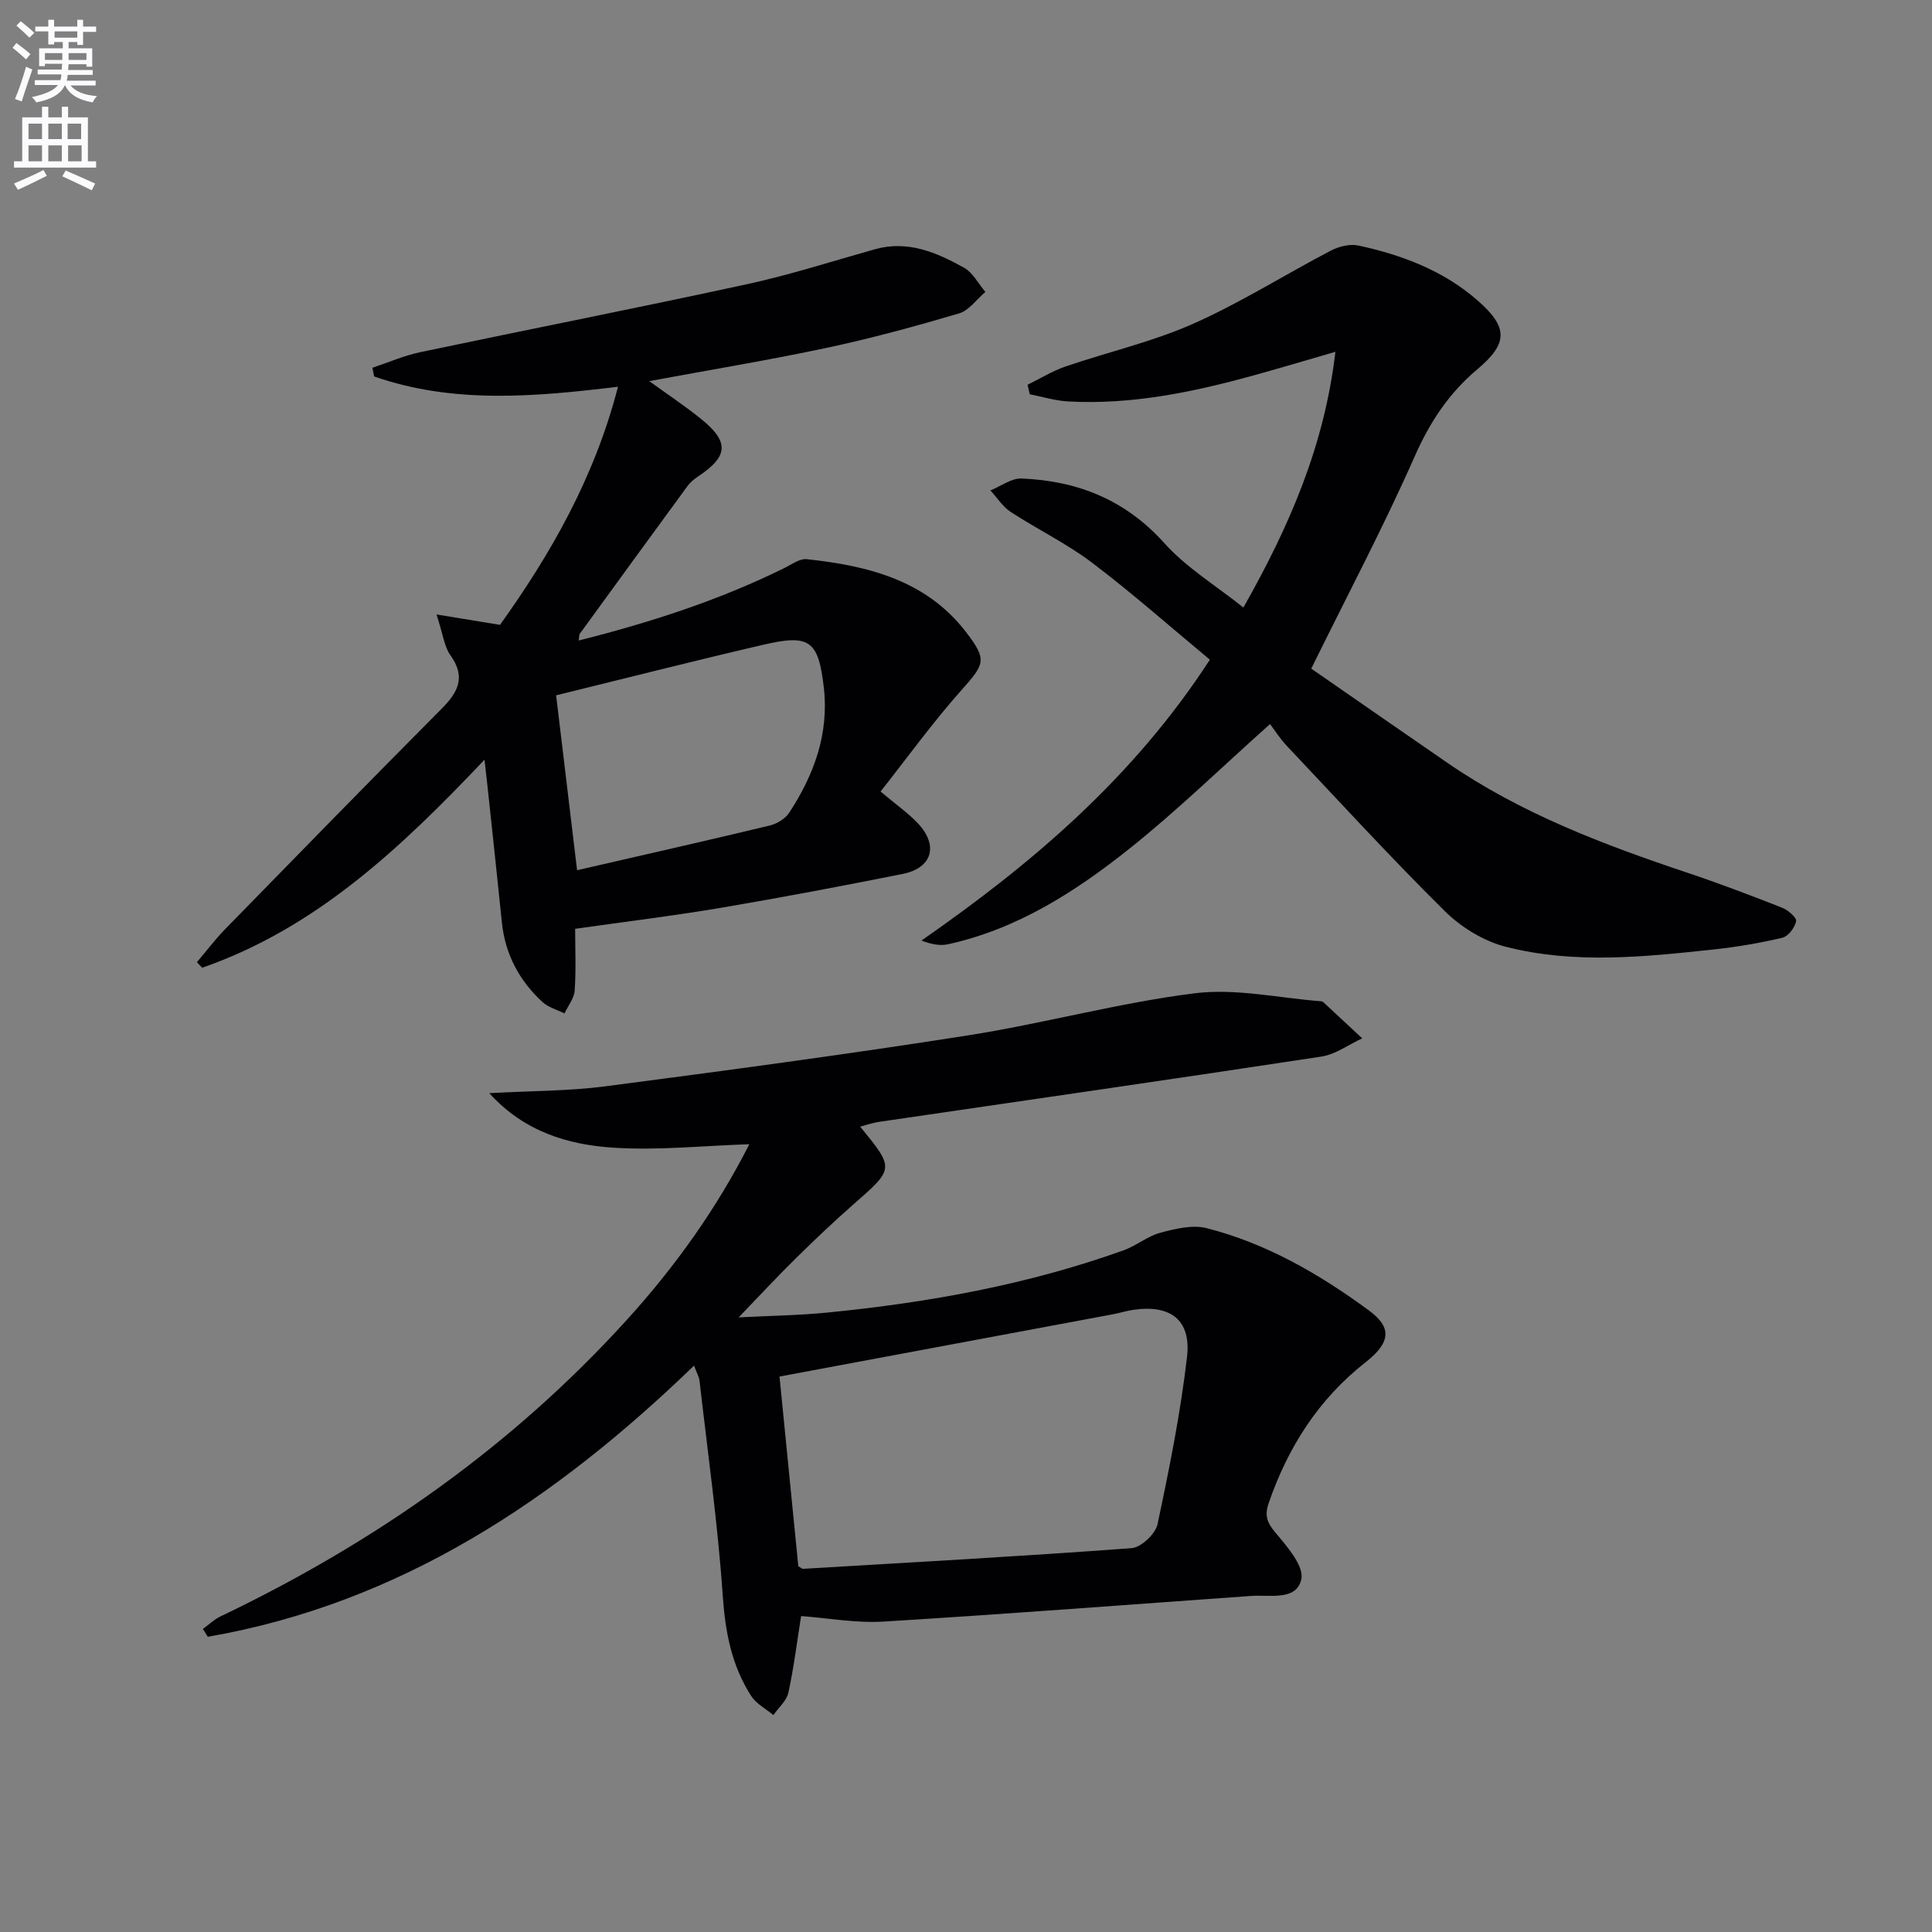 <svg enable-background="new 0 0 400 400" viewBox="0 0 400 400" xmlns="http://www.w3.org/2000/svg"><rect x="0" y="0" width="400" height="400" fill="#808080" stroke="none"/><path d="m2.6 9.9.8-1c.9.7 1.9 1.4 2.9 2.3l-.9 1.1c-1.1-1-2-1.8-2.8-2.4zm.5 10.6c.9-2.1 1.6-4.3 2.3-6.7.4.2.8.4 1.3.6-.7 2.1-1.5 4.3-2.2 6.6zm.3-15.2.9-.9c1 .8 2 1.6 2.8 2.4l-1 1c-.9-.9-1.8-1.7-2.7-2.5zm12.6-1.2h1.2v1.4h2.7v1.1h-2.7v2.7h-1.2v-.6h-1.8v1.3h4.9v3.8h-1.2v-.5h-3.7c0 .4-.1.9-.1 1.2h5.1v1h-5.2c0 .5-.1.9-.2 1.2h6v1h-5.2c1.1 1.3 2.9 2 5.5 2.2-.4.4-.7.8-.9 1.3-2.9-.5-4.8-1.6-5.7-3.5h-.1c-.8 1.7-2.7 2.9-5.9 3.5-.2-.4-.6-.8-.9-1.1 2.8-.6 4.6-1.4 5.4-2.5h-4.8v-1h5.3c.1-.3.2-.7.2-1.2h-4.9v-1h5c0-.4 0-.8.1-1.2h-3.6v.5h-1.2v-3.7h4.9v-1.3h-1.8v.5h-1.2v-2.7h-2.7v-1h2.7v-1.4h1.2v1.4h4.8zm-6.7 8.3h3.6c0-.4 0-.9 0-1.4h-3.6zm1.9-4.6h4.8v-1.3h-4.7v1.3zm6.7 3.2h-3.7v1.4h3.7z" fill="#fbfafc"/><path d="m8.7 22.1h1.3v2.2h2.8v-2.2h1.3v2.2h4.1v9.1h1.7v1.3h-17v-1.3h1.7v-9.1h4.1zm.3 13.1.7 1.2c-1.8.9-3.8 1.9-6 2.9-.2-.4-.5-.8-.8-1.3 2.3-1 4.4-1.9 6.1-2.8zm-3.1-6.4h2.8v-3.2h-2.8zm0 4.6h2.8v-3.3h-2.8zm4.1-4.6h2.8v-3.2h-2.8zm0 4.6h2.8v-3.3h-2.8zm3.6 1.9c2.1.9 4.1 1.8 6.1 2.7l-.7 1.4c-2.2-1.1-4.2-2-6.1-2.9zm3.2-9.7h-2.8v3.2h2.8zm-2.7 7.8h2.8v-3.3h-2.8z" fill="#fbfafc"/><g fill="#010104"><path d="m178.09 233.26c7.13 8.72 7.08 8.66-1.38 16.08-4.12 3.61-8.1 7.4-12 11.24-3.78 3.72-7.39 7.61-11.78 12.17 6.57-.34 12.55-.42 18.48-1.01 20.89-2.07 41.46-5.78 61.28-12.9 2.61-.94 4.89-2.91 7.54-3.61 3.08-.82 6.63-1.71 9.57-.96 12.42 3.16 23.38 9.52 33.63 17.05 4.77 3.5 4.53 6.61-.69 10.71-9.75 7.65-16.06 17.56-20.07 29.16-.89 2.58-.35 4.04 1.39 6.12 2.4 2.86 5.95 6.9 5.36 9.65-.98 4.53-6.5 3.18-10.38 3.46-25.36 1.8-50.71 3.76-76.09 5.31-5.71.35-11.5-.73-17.09-1.14-.82 5.12-1.48 10.54-2.63 15.84-.37 1.7-2.04 3.12-3.11 4.66-1.55-1.3-3.53-2.32-4.58-3.94-4.06-6.28-5.38-13.22-5.9-20.75-1.02-14.88-3.12-29.69-4.81-44.52-.09-.79-.54-1.53-1.13-3.15-28.86 27.9-60.91 49.24-100.68 56.15-.34-.54-.67-1.09-1.01-1.63 1.21-.87 2.32-1.96 3.64-2.59 31.88-15.24 60.34-35.17 84.15-61.42 9.97-10.98 18.56-22.99 25.34-36.34-9.61.31-18.96 1.32-28.21.71-9.33-.62-18.36-3.27-25.63-11.28 8.72-.49 16.5-.43 24.13-1.43 25.01-3.27 50.03-6.62 74.95-10.53 15.72-2.47 31.18-6.74 46.94-8.72 8.54-1.07 17.47.99 26.22 1.65.16.01.34.09.45.2 2.68 2.49 5.36 4.99 8.04 7.48-2.82 1.3-5.54 3.33-8.49 3.78-30.52 4.65-61.08 9.04-91.62 13.52-1.27.19-2.49.63-3.83.98zm-12.81 91.01c.67.39.81.55.94.54 22.69-1.35 45.39-2.6 68.06-4.28 1.97-.15 4.94-2.94 5.37-4.94 2.44-11.47 4.76-23.01 6.11-34.65.89-7.69-3.44-10.89-11.13-9.75-1.47.22-2.91.67-4.38.95-22.92 4.29-45.84 8.56-68.86 12.86 1.28 12.9 2.58 26.07 3.89 39.27z"/><path d="m90.38 127.22c5.05.83 8.78 1.44 13.14 2.15 10.46-14.61 19.57-30.46 24.43-49.3-17.24 2.09-34.11 3.59-50.49-2.13-.12-.6-.24-1.2-.36-1.8 3.3-1.09 6.54-2.52 9.92-3.23 22.56-4.75 45.19-9.19 67.72-14.09 8.89-1.93 17.59-4.74 26.37-7.21 6.83-1.92 12.8.65 18.49 3.82 1.83 1.02 2.96 3.31 4.41 5.01-1.81 1.53-3.39 3.85-5.48 4.46-9.06 2.67-18.2 5.17-27.44 7.13-11.98 2.55-24.08 4.54-36.67 6.88 3.64 2.63 7.25 5.04 10.62 7.74 6 4.81 5.8 7.81-.52 12-.81.54-1.61 1.21-2.18 1.98-7.46 10.18-14.88 20.38-22.3 30.59-.17.23-.11.63-.22 1.39 14.81-3.73 29.09-8.34 42.65-15.04 1.47-.73 3.1-1.95 4.53-1.8 12.64 1.35 24.69 4.31 32.98 15.06 4.51 5.85 3.87 6.66-.99 12.13-5.9 6.64-11.12 13.88-16.68 20.92 3.21 2.7 5.68 4.42 7.71 6.56 4.35 4.61 3 9.27-3.14 10.5-12.53 2.5-25.09 4.89-37.68 7.02-9.81 1.66-19.7 2.86-30.12 4.34 0 4.23.2 8.53-.1 12.78-.11 1.62-1.37 3.16-2.11 4.74-1.54-.77-3.35-1.25-4.57-2.37-4.79-4.42-7.72-9.89-8.39-16.47-.96-9.41-1.98-18.81-2.98-28.22-.15-1.45-.33-2.89-.62-5.47-17.36 18.33-34.95 34.9-58.45 43.07-.36-.38-.73-.77-1.09-1.15 1.96-2.31 3.79-4.74 5.9-6.9 14.88-15.24 29.76-30.48 44.77-45.58 3.41-3.43 5.06-6.55 1.82-11.06-1.27-1.76-1.52-4.28-2.88-8.45zm29.1 52.95c13.51-3.11 26.72-6.09 39.88-9.25 1.49-.36 3.21-1.4 4.03-2.65 5.14-7.82 8.26-16.36 7.18-25.86-1.12-9.83-2.94-11.15-12.5-8.93-14.31 3.32-28.55 6.95-42.93 10.48 1.32 11.08 2.76 23.03 4.34 36.21z"/><path d="m257.43 125.78c9.54-16.82 16.79-33.56 19.05-52.94-6.01 1.74-11.46 3.37-16.95 4.89-12.54 3.46-25.21 6.09-38.32 5.39-2.69-.14-5.34-.97-8.01-1.49-.15-.66-.3-1.31-.45-1.97 2.61-1.28 5.12-2.84 7.85-3.78 8.8-3.01 17.99-5.1 26.44-8.85 9.8-4.35 18.96-10.16 28.49-15.14 1.67-.87 3.98-1.44 5.75-1.05 9.01 1.96 17.55 5.17 24.62 11.35 6.42 5.6 6.34 8.91-.08 14.31-5.83 4.9-9.78 10.88-12.91 17.96-6.41 14.53-13.87 28.61-21.43 43.97 8.61 5.96 18.39 12.77 28.21 19.52 15.23 10.48 32.31 16.93 49.69 22.75 6.6 2.21 13.12 4.69 19.61 7.24 1.21.48 3.03 2.06 2.88 2.79-.27 1.32-1.63 3.13-2.85 3.42-4.66 1.1-9.42 1.91-14.19 2.42-14.4 1.55-28.91 3.09-43.14-.57-4.55-1.17-9.19-4.03-12.56-7.36-11.23-11.11-21.91-22.78-32.76-34.27-1.36-1.44-2.44-3.16-3.42-4.46-10.21 9.12-19.26 17.94-29.08 25.77-11.2 8.93-23.26 16.68-37.6 19.82-1.6.35-3.34.05-5.49-.77 22.93-15.95 43.84-33.7 59.71-58.15-8.03-6.66-15.95-13.68-24.35-20.05-5.27-3.99-11.34-6.92-16.9-10.55-1.65-1.08-2.8-2.94-4.18-4.44 2.15-.87 4.33-2.55 6.44-2.47 11.54.47 21.45 4.37 29.5 13.31 4.55 5.1 10.66 8.8 16.43 13.4z"/></g></svg>
